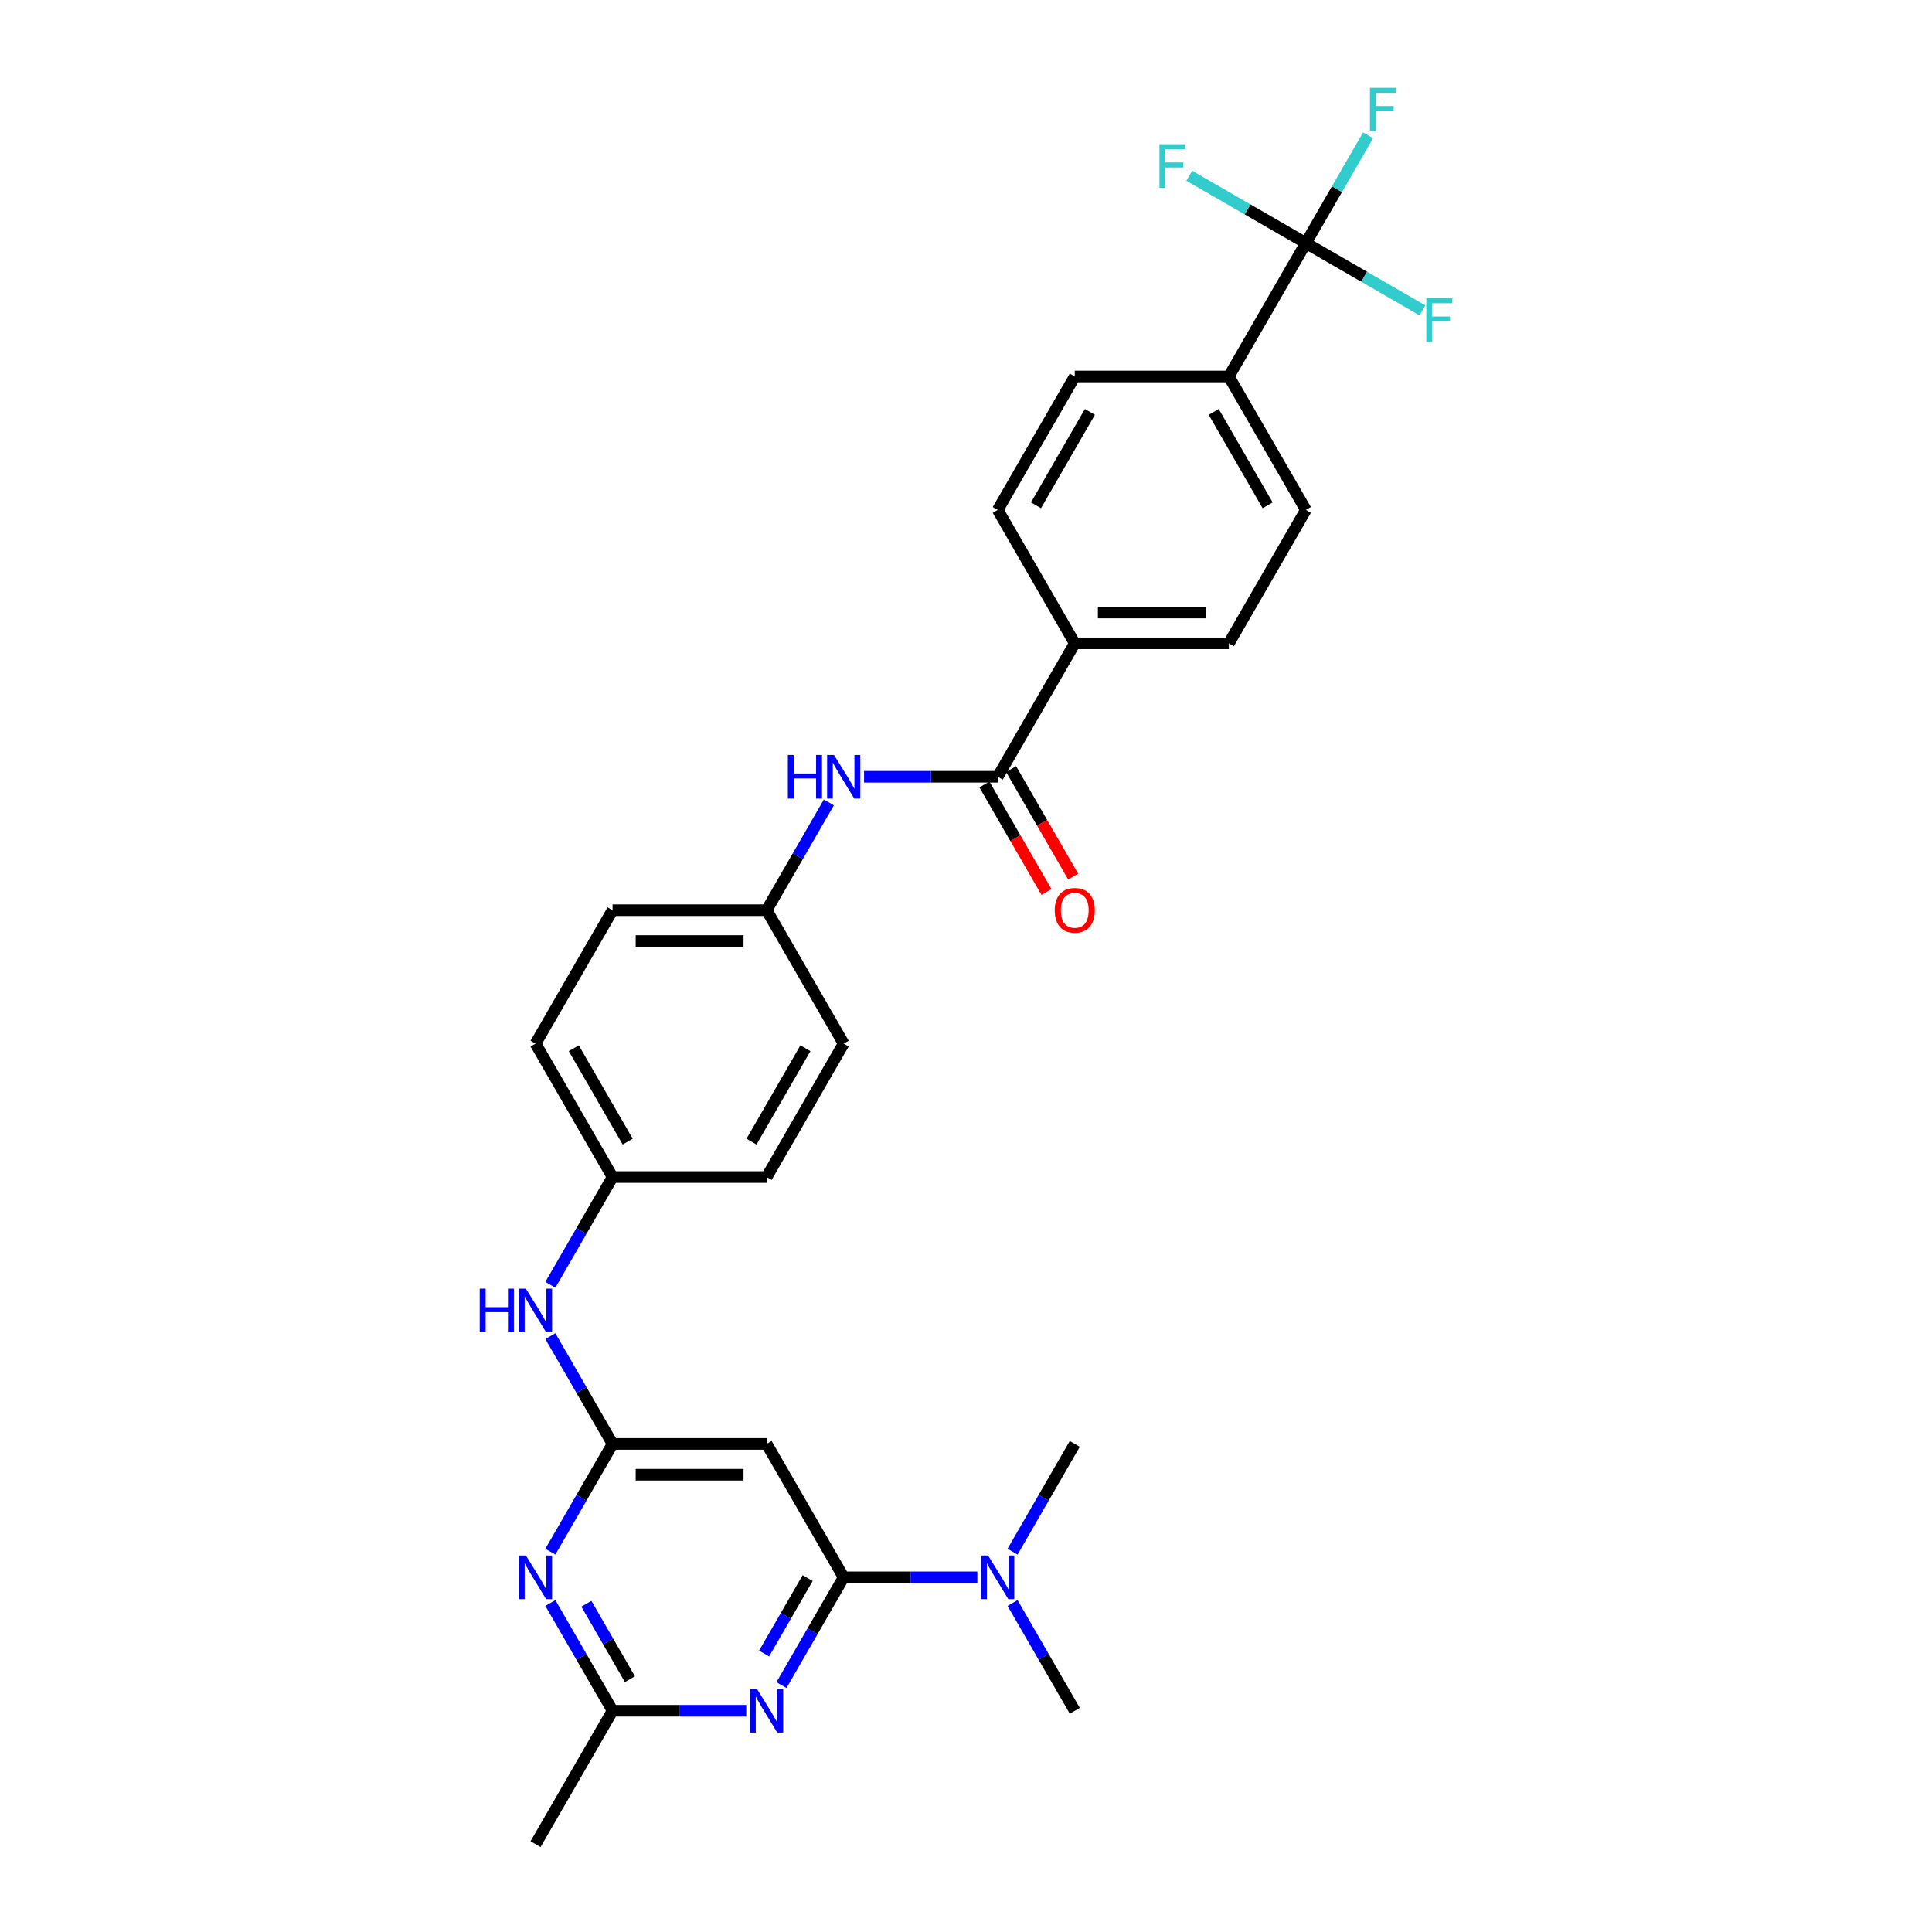 <?xml version='1.0' encoding='iso-8859-1'?>
<svg version='1.1' baseProfile='full'
              xmlns='http://www.w3.org/2000/svg'
                      xmlns:rdkit='http://www.rdkit.org/xml'
                      xmlns:xlink='http://www.w3.org/1999/xlink'
                  xml:space='preserve'
width='1000px' height='1000px' viewBox='0 0 1000 1000'>
<!-- END OF HEADER -->
<rect style='opacity:1.0;fill:#FFFFFF;stroke:none' width='1000' height='1000' x='0' y='0'> </rect>
<path class='bond-0' d='M 436.681,816.423 L 420.58,844.31' style='fill:none;fill-rule:evenodd;stroke:#000000;stroke-width:6px;stroke-linecap:butt;stroke-linejoin:miter;stroke-opacity:1' />
<path class='bond-0' d='M 420.58,844.31 L 404.479,872.198' style='fill:none;fill-rule:evenodd;stroke:#0000FF;stroke-width:6px;stroke-linecap:butt;stroke-linejoin:miter;stroke-opacity:1' />
<path class='bond-0' d='M 418.039,816.814 L 406.768,836.336' style='fill:none;fill-rule:evenodd;stroke:#000000;stroke-width:6px;stroke-linecap:butt;stroke-linejoin:miter;stroke-opacity:1' />
<path class='bond-0' d='M 406.768,836.336 L 395.497,855.858' style='fill:none;fill-rule:evenodd;stroke:#0000FF;stroke-width:6px;stroke-linecap:butt;stroke-linejoin:miter;stroke-opacity:1' />
<path class='bond-4' d='M 436.681,816.423 L 396.809,747.361' style='fill:none;fill-rule:evenodd;stroke:#000000;stroke-width:6px;stroke-linecap:butt;stroke-linejoin:miter;stroke-opacity:1' />
<path class='bond-10' d='M 436.681,816.423 L 471.275,816.423' style='fill:none;fill-rule:evenodd;stroke:#000000;stroke-width:6px;stroke-linecap:butt;stroke-linejoin:miter;stroke-opacity:1' />
<path class='bond-10' d='M 471.275,816.423 L 505.868,816.423' style='fill:none;fill-rule:evenodd;stroke:#0000FF;stroke-width:6px;stroke-linecap:butt;stroke-linejoin:miter;stroke-opacity:1' />
<path class='bond-6' d='M 386.25,885.484 L 351.657,885.484' style='fill:none;fill-rule:evenodd;stroke:#0000FF;stroke-width:6px;stroke-linecap:butt;stroke-linejoin:miter;stroke-opacity:1' />
<path class='bond-6' d='M 351.657,885.484 L 317.063,885.484' style='fill:none;fill-rule:evenodd;stroke:#000000;stroke-width:6px;stroke-linecap:butt;stroke-linejoin:miter;stroke-opacity:1' />
<path class='bond-1' d='M 317.063,747.361 L 396.809,747.361' style='fill:none;fill-rule:evenodd;stroke:#000000;stroke-width:6px;stroke-linecap:butt;stroke-linejoin:miter;stroke-opacity:1' />
<path class='bond-1' d='M 329.025,763.31 L 384.847,763.31' style='fill:none;fill-rule:evenodd;stroke:#000000;stroke-width:6px;stroke-linecap:butt;stroke-linejoin:miter;stroke-opacity:1' />
<path class='bond-2' d='M 317.063,747.361 L 300.962,775.249' style='fill:none;fill-rule:evenodd;stroke:#000000;stroke-width:6px;stroke-linecap:butt;stroke-linejoin:miter;stroke-opacity:1' />
<path class='bond-2' d='M 300.962,775.249 L 284.861,803.137' style='fill:none;fill-rule:evenodd;stroke:#0000FF;stroke-width:6px;stroke-linecap:butt;stroke-linejoin:miter;stroke-opacity:1' />
<path class='bond-9' d='M 317.063,747.361 L 300.962,719.473' style='fill:none;fill-rule:evenodd;stroke:#000000;stroke-width:6px;stroke-linecap:butt;stroke-linejoin:miter;stroke-opacity:1' />
<path class='bond-9' d='M 300.962,719.473 L 284.861,691.585' style='fill:none;fill-rule:evenodd;stroke:#0000FF;stroke-width:6px;stroke-linecap:butt;stroke-linejoin:miter;stroke-opacity:1' />
<path class='bond-29' d='M 284.861,829.708 L 300.962,857.596' style='fill:none;fill-rule:evenodd;stroke:#0000FF;stroke-width:6px;stroke-linecap:butt;stroke-linejoin:miter;stroke-opacity:1' />
<path class='bond-29' d='M 300.962,857.596 L 317.063,885.484' style='fill:none;fill-rule:evenodd;stroke:#000000;stroke-width:6px;stroke-linecap:butt;stroke-linejoin:miter;stroke-opacity:1' />
<path class='bond-29' d='M 303.504,830.1 L 314.774,849.622' style='fill:none;fill-rule:evenodd;stroke:#0000FF;stroke-width:6px;stroke-linecap:butt;stroke-linejoin:miter;stroke-opacity:1' />
<path class='bond-29' d='M 314.774,849.622 L 326.045,869.143' style='fill:none;fill-rule:evenodd;stroke:#000000;stroke-width:6px;stroke-linecap:butt;stroke-linejoin:miter;stroke-opacity:1' />
<path class='bond-3' d='M 675.917,125.808 L 636.044,194.869' style='fill:none;fill-rule:evenodd;stroke:#000000;stroke-width:6px;stroke-linecap:butt;stroke-linejoin:miter;stroke-opacity:1' />
<path class='bond-17' d='M 675.917,125.808 L 692.018,97.92' style='fill:none;fill-rule:evenodd;stroke:#000000;stroke-width:6px;stroke-linecap:butt;stroke-linejoin:miter;stroke-opacity:1' />
<path class='bond-17' d='M 692.018,97.92 L 708.119,70.032' style='fill:none;fill-rule:evenodd;stroke:#33CCCC;stroke-width:6px;stroke-linecap:butt;stroke-linejoin:miter;stroke-opacity:1' />
<path class='bond-18' d='M 675.917,125.808 L 706.094,143.23' style='fill:none;fill-rule:evenodd;stroke:#000000;stroke-width:6px;stroke-linecap:butt;stroke-linejoin:miter;stroke-opacity:1' />
<path class='bond-18' d='M 706.094,143.23 L 736.27,160.653' style='fill:none;fill-rule:evenodd;stroke:#33CCCC;stroke-width:6px;stroke-linecap:butt;stroke-linejoin:miter;stroke-opacity:1' />
<path class='bond-19' d='M 675.917,125.808 L 645.74,108.385' style='fill:none;fill-rule:evenodd;stroke:#000000;stroke-width:6px;stroke-linecap:butt;stroke-linejoin:miter;stroke-opacity:1' />
<path class='bond-19' d='M 645.74,108.385 L 615.564,90.963' style='fill:none;fill-rule:evenodd;stroke:#33CCCC;stroke-width:6px;stroke-linecap:butt;stroke-linejoin:miter;stroke-opacity:1' />
<path class='bond-5' d='M 516.427,402.054 L 481.833,402.054' style='fill:none;fill-rule:evenodd;stroke:#000000;stroke-width:6px;stroke-linecap:butt;stroke-linejoin:miter;stroke-opacity:1' />
<path class='bond-5' d='M 481.833,402.054 L 447.239,402.054' style='fill:none;fill-rule:evenodd;stroke:#0000FF;stroke-width:6px;stroke-linecap:butt;stroke-linejoin:miter;stroke-opacity:1' />
<path class='bond-11' d='M 516.427,402.054 L 556.299,332.992' style='fill:none;fill-rule:evenodd;stroke:#000000;stroke-width:6px;stroke-linecap:butt;stroke-linejoin:miter;stroke-opacity:1' />
<path class='bond-12' d='M 509.52,406.041 L 525.585,433.865' style='fill:none;fill-rule:evenodd;stroke:#000000;stroke-width:6px;stroke-linecap:butt;stroke-linejoin:miter;stroke-opacity:1' />
<path class='bond-12' d='M 525.585,433.865 L 541.649,461.689' style='fill:none;fill-rule:evenodd;stroke:#FF0000;stroke-width:6px;stroke-linecap:butt;stroke-linejoin:miter;stroke-opacity:1' />
<path class='bond-12' d='M 523.333,398.067 L 539.397,425.891' style='fill:none;fill-rule:evenodd;stroke:#000000;stroke-width:6px;stroke-linecap:butt;stroke-linejoin:miter;stroke-opacity:1' />
<path class='bond-12' d='M 539.397,425.891 L 555.461,453.715' style='fill:none;fill-rule:evenodd;stroke:#FF0000;stroke-width:6px;stroke-linecap:butt;stroke-linejoin:miter;stroke-opacity:1' />
<path class='bond-26' d='M 317.063,885.484 L 277.191,954.545' style='fill:none;fill-rule:evenodd;stroke:#000000;stroke-width:6px;stroke-linecap:butt;stroke-linejoin:miter;stroke-opacity:1' />
<path class='bond-7' d='M 429.011,415.339 L 412.91,443.227' style='fill:none;fill-rule:evenodd;stroke:#0000FF;stroke-width:6px;stroke-linecap:butt;stroke-linejoin:miter;stroke-opacity:1' />
<path class='bond-7' d='M 412.91,443.227 L 396.809,471.115' style='fill:none;fill-rule:evenodd;stroke:#000000;stroke-width:6px;stroke-linecap:butt;stroke-linejoin:miter;stroke-opacity:1' />
<path class='bond-8' d='M 636.044,194.869 L 675.917,263.931' style='fill:none;fill-rule:evenodd;stroke:#000000;stroke-width:6px;stroke-linecap:butt;stroke-linejoin:miter;stroke-opacity:1' />
<path class='bond-8' d='M 628.213,213.203 L 656.124,261.546' style='fill:none;fill-rule:evenodd;stroke:#000000;stroke-width:6px;stroke-linecap:butt;stroke-linejoin:miter;stroke-opacity:1' />
<path class='bond-31' d='M 636.044,194.869 L 556.299,194.869' style='fill:none;fill-rule:evenodd;stroke:#000000;stroke-width:6px;stroke-linecap:butt;stroke-linejoin:miter;stroke-opacity:1' />
<path class='bond-21' d='M 284.861,665.014 L 300.962,637.126' style='fill:none;fill-rule:evenodd;stroke:#0000FF;stroke-width:6px;stroke-linecap:butt;stroke-linejoin:miter;stroke-opacity:1' />
<path class='bond-21' d='M 300.962,637.126 L 317.063,609.238' style='fill:none;fill-rule:evenodd;stroke:#000000;stroke-width:6px;stroke-linecap:butt;stroke-linejoin:miter;stroke-opacity:1' />
<path class='bond-27' d='M 524.097,829.708 L 540.198,857.596' style='fill:none;fill-rule:evenodd;stroke:#0000FF;stroke-width:6px;stroke-linecap:butt;stroke-linejoin:miter;stroke-opacity:1' />
<path class='bond-27' d='M 540.198,857.596 L 556.299,885.484' style='fill:none;fill-rule:evenodd;stroke:#000000;stroke-width:6px;stroke-linecap:butt;stroke-linejoin:miter;stroke-opacity:1' />
<path class='bond-28' d='M 524.097,803.137 L 540.198,775.249' style='fill:none;fill-rule:evenodd;stroke:#0000FF;stroke-width:6px;stroke-linecap:butt;stroke-linejoin:miter;stroke-opacity:1' />
<path class='bond-28' d='M 540.198,775.249 L 556.299,747.361' style='fill:none;fill-rule:evenodd;stroke:#000000;stroke-width:6px;stroke-linecap:butt;stroke-linejoin:miter;stroke-opacity:1' />
<path class='bond-15' d='M 556.299,332.992 L 516.427,263.931' style='fill:none;fill-rule:evenodd;stroke:#000000;stroke-width:6px;stroke-linecap:butt;stroke-linejoin:miter;stroke-opacity:1' />
<path class='bond-16' d='M 556.299,332.992 L 636.044,332.992' style='fill:none;fill-rule:evenodd;stroke:#000000;stroke-width:6px;stroke-linecap:butt;stroke-linejoin:miter;stroke-opacity:1' />
<path class='bond-16' d='M 568.261,317.043 L 624.083,317.043' style='fill:none;fill-rule:evenodd;stroke:#000000;stroke-width:6px;stroke-linecap:butt;stroke-linejoin:miter;stroke-opacity:1' />
<path class='bond-13' d='M 556.299,194.869 L 516.427,263.931' style='fill:none;fill-rule:evenodd;stroke:#000000;stroke-width:6px;stroke-linecap:butt;stroke-linejoin:miter;stroke-opacity:1' />
<path class='bond-13' d='M 564.131,213.203 L 536.22,261.546' style='fill:none;fill-rule:evenodd;stroke:#000000;stroke-width:6px;stroke-linecap:butt;stroke-linejoin:miter;stroke-opacity:1' />
<path class='bond-14' d='M 675.917,263.931 L 636.044,332.992' style='fill:none;fill-rule:evenodd;stroke:#000000;stroke-width:6px;stroke-linecap:butt;stroke-linejoin:miter;stroke-opacity:1' />
<path class='bond-20' d='M 396.809,471.115 L 317.063,471.115' style='fill:none;fill-rule:evenodd;stroke:#000000;stroke-width:6px;stroke-linecap:butt;stroke-linejoin:miter;stroke-opacity:1' />
<path class='bond-20' d='M 384.847,487.064 L 329.025,487.064' style='fill:none;fill-rule:evenodd;stroke:#000000;stroke-width:6px;stroke-linecap:butt;stroke-linejoin:miter;stroke-opacity:1' />
<path class='bond-30' d='M 396.809,471.115 L 436.681,540.177' style='fill:none;fill-rule:evenodd;stroke:#000000;stroke-width:6px;stroke-linecap:butt;stroke-linejoin:miter;stroke-opacity:1' />
<path class='bond-24' d='M 317.063,609.238 L 396.809,609.238' style='fill:none;fill-rule:evenodd;stroke:#000000;stroke-width:6px;stroke-linecap:butt;stroke-linejoin:miter;stroke-opacity:1' />
<path class='bond-25' d='M 317.063,609.238 L 277.191,540.177' style='fill:none;fill-rule:evenodd;stroke:#000000;stroke-width:6px;stroke-linecap:butt;stroke-linejoin:miter;stroke-opacity:1' />
<path class='bond-25' d='M 324.895,590.904 L 296.984,542.561' style='fill:none;fill-rule:evenodd;stroke:#000000;stroke-width:6px;stroke-linecap:butt;stroke-linejoin:miter;stroke-opacity:1' />
<path class='bond-22' d='M 436.681,540.177 L 396.809,609.238' style='fill:none;fill-rule:evenodd;stroke:#000000;stroke-width:6px;stroke-linecap:butt;stroke-linejoin:miter;stroke-opacity:1' />
<path class='bond-22' d='M 416.888,542.561 L 388.977,590.904' style='fill:none;fill-rule:evenodd;stroke:#000000;stroke-width:6px;stroke-linecap:butt;stroke-linejoin:miter;stroke-opacity:1' />
<path class='bond-23' d='M 317.063,471.115 L 277.191,540.177' style='fill:none;fill-rule:evenodd;stroke:#000000;stroke-width:6px;stroke-linecap:butt;stroke-linejoin:miter;stroke-opacity:1' />
<path  class='atom-1' d='M 391.817 874.192
L 399.217 886.154
Q 399.951 887.334, 401.131 889.471
Q 402.311 891.608, 402.375 891.736
L 402.375 874.192
L 405.373 874.192
L 405.373 896.776
L 402.279 896.776
L 394.336 883.698
Q 393.411 882.167, 392.423 880.412
Q 391.466 878.658, 391.179 878.116
L 391.179 896.776
L 388.244 896.776
L 388.244 874.192
L 391.817 874.192
' fill='#0000FF'/>
<path  class='atom-3' d='M 272.199 805.131
L 279.599 817.092
Q 280.333 818.273, 281.513 820.41
Q 282.693 822.547, 282.757 822.675
L 282.757 805.131
L 285.755 805.131
L 285.755 827.714
L 282.661 827.714
L 274.719 814.636
Q 273.793 813.105, 272.805 811.351
Q 271.848 809.596, 271.561 809.054
L 271.561 827.714
L 268.626 827.714
L 268.626 805.131
L 272.199 805.131
' fill='#0000FF'/>
<path  class='atom-8' d='M 407.797 390.762
L 410.86 390.762
L 410.86 400.363
L 422.407 400.363
L 422.407 390.762
L 425.469 390.762
L 425.469 413.346
L 422.407 413.346
L 422.407 402.915
L 410.86 402.915
L 410.86 413.346
L 407.797 413.346
L 407.797 390.762
' fill='#0000FF'/>
<path  class='atom-8' d='M 431.689 390.762
L 439.09 402.724
Q 439.823 403.904, 441.003 406.041
Q 442.184 408.178, 442.247 408.306
L 442.247 390.762
L 445.246 390.762
L 445.246 413.346
L 442.152 413.346
L 434.209 400.267
Q 433.284 398.736, 432.295 396.982
Q 431.338 395.228, 431.051 394.685
L 431.051 413.346
L 428.117 413.346
L 428.117 390.762
L 431.689 390.762
' fill='#0000FF'/>
<path  class='atom-10' d='M 248.307 667.008
L 251.369 667.008
L 251.369 676.609
L 262.916 676.609
L 262.916 667.008
L 265.978 667.008
L 265.978 689.592
L 262.916 689.592
L 262.916 679.161
L 251.369 679.161
L 251.369 689.592
L 248.307 689.592
L 248.307 667.008
' fill='#0000FF'/>
<path  class='atom-10' d='M 272.199 667.008
L 279.599 678.969
Q 280.333 680.15, 281.513 682.287
Q 282.693 684.424, 282.757 684.552
L 282.757 667.008
L 285.755 667.008
L 285.755 689.592
L 282.661 689.592
L 274.719 676.513
Q 273.793 674.982, 272.805 673.228
Q 271.848 671.473, 271.561 670.931
L 271.561 689.592
L 268.626 689.592
L 268.626 667.008
L 272.199 667.008
' fill='#0000FF'/>
<path  class='atom-11' d='M 511.434 805.131
L 518.835 817.092
Q 519.568 818.273, 520.749 820.41
Q 521.929 822.547, 521.993 822.675
L 521.993 805.131
L 524.991 805.131
L 524.991 827.714
L 521.897 827.714
L 513.954 814.636
Q 513.029 813.105, 512.041 811.351
Q 511.084 809.596, 510.797 809.054
L 510.797 827.714
L 507.862 827.714
L 507.862 805.131
L 511.434 805.131
' fill='#0000FF'/>
<path  class='atom-13' d='M 545.932 471.179
Q 545.932 465.756, 548.612 462.726
Q 551.291 459.696, 556.299 459.696
Q 561.307 459.696, 563.987 462.726
Q 566.666 465.756, 566.666 471.179
Q 566.666 476.666, 563.955 479.792
Q 561.243 482.886, 556.299 482.886
Q 551.323 482.886, 548.612 479.792
Q 545.932 476.697, 545.932 471.179
M 556.299 480.334
Q 559.744 480.334, 561.594 478.037
Q 563.476 475.709, 563.476 471.179
Q 563.476 466.745, 561.594 464.512
Q 559.744 462.248, 556.299 462.248
Q 552.854 462.248, 550.972 464.48
Q 549.122 466.713, 549.122 471.179
Q 549.122 475.74, 550.972 478.037
Q 552.854 480.334, 556.299 480.334
' fill='#FF0000'/>
<path  class='atom-18' d='M 709.075 45.455
L 722.504 45.455
L 722.504 48.038
L 712.106 48.038
L 712.106 54.896
L 721.356 54.896
L 721.356 57.512
L 712.106 57.512
L 712.106 68.038
L 709.075 68.038
L 709.075 45.455
' fill='#33CCCC'/>
<path  class='atom-19' d='M 738.264 154.389
L 751.693 154.389
L 751.693 156.972
L 741.294 156.972
L 741.294 163.831
L 750.545 163.831
L 750.545 166.446
L 741.294 166.446
L 741.294 176.973
L 738.264 176.973
L 738.264 154.389
' fill='#33CCCC'/>
<path  class='atom-20' d='M 600.141 74.643
L 613.57 74.643
L 613.57 77.227
L 603.171 77.227
L 603.171 84.085
L 612.422 84.085
L 612.422 86.701
L 603.171 86.701
L 603.171 97.227
L 600.141 97.227
L 600.141 74.643
' fill='#33CCCC'/>
</svg>
